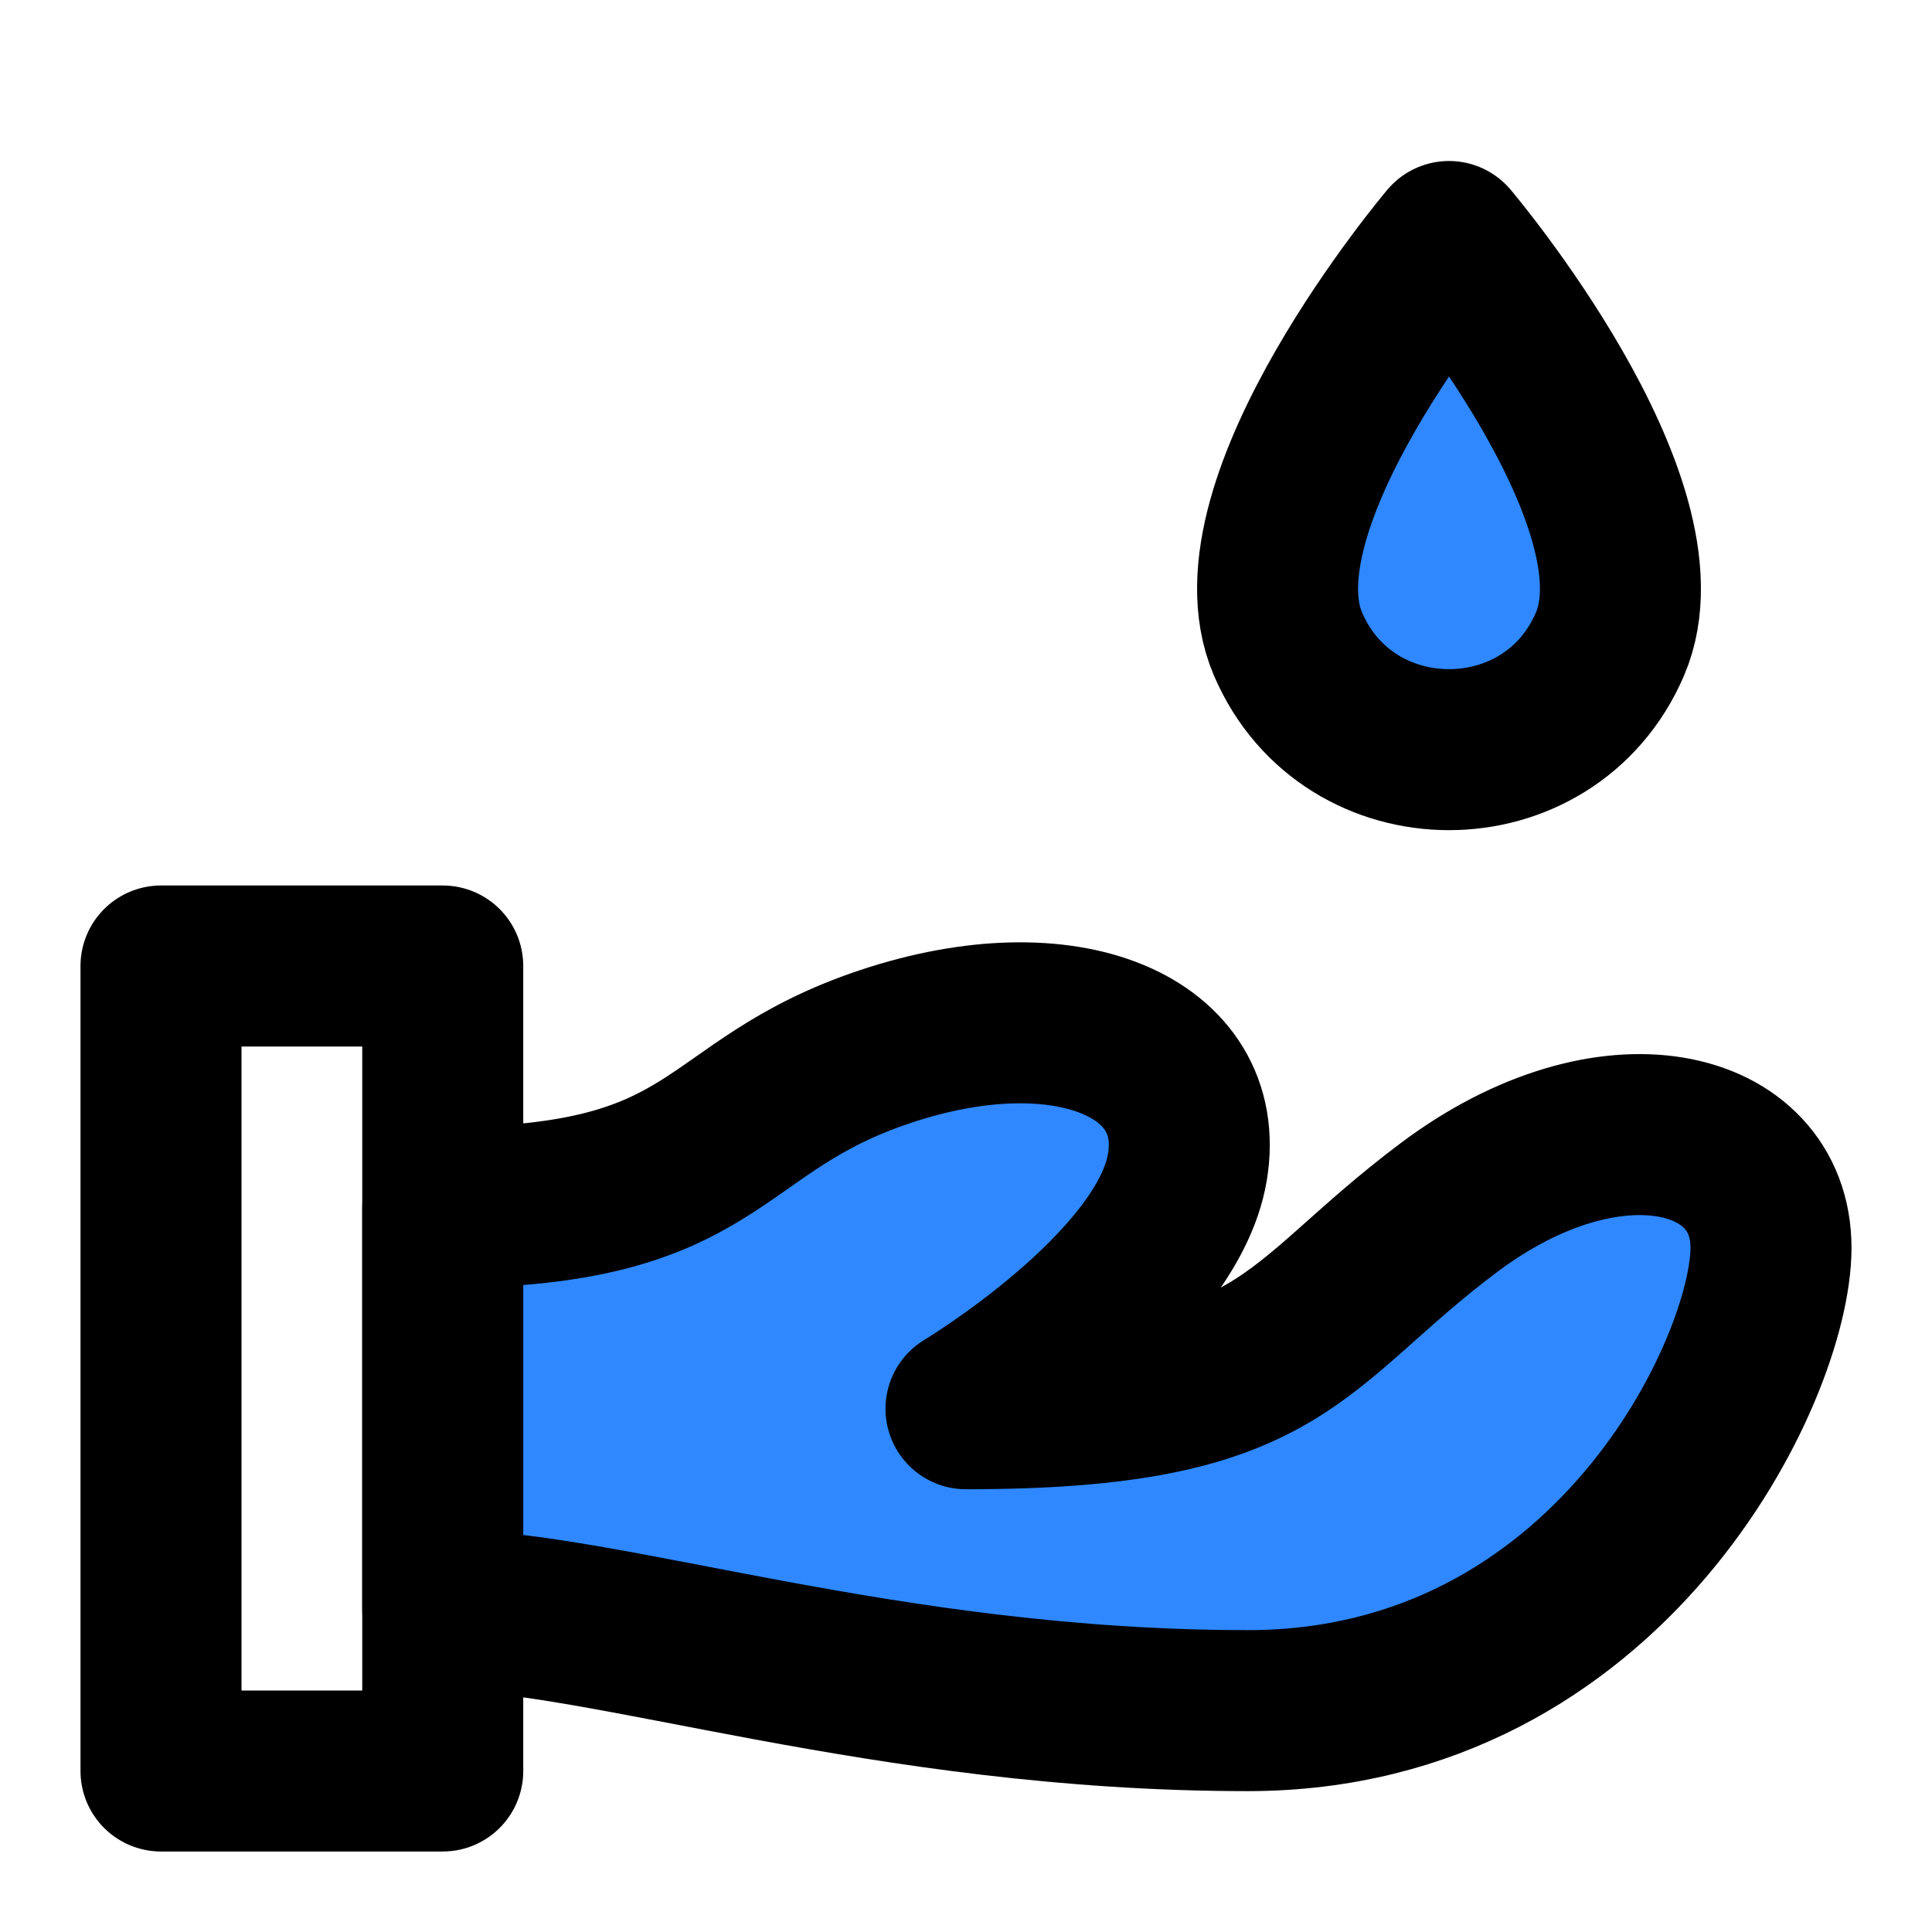 <svg width="48" height="48" viewBox="0 0 48 48" fill="none" xmlns="http://www.w3.org/2000/svg">
<rect x="4" y="24" width="7" height="20" stroke="black" stroke-width="4" stroke-linecap="round" stroke-linejoin="round"/>
<path d="M32 16C30.501 12.5 36 6 36 6C36 6 41.5 12.5 40 16C38.501 19.5 33.5 19.5 32 16Z" fill="#2F88FF" stroke="black" stroke-width="4" stroke-linecap="round" stroke-linejoin="round"/>
<path d="M31 42.5C22 42.5 15 40 11 40V30C18 30 17.5 27.5 22 26C26.5 24.5 30 26 29.5 29C29 32 24 35 24 35C32 35 32 33 36 30C40 27 44 28 44 31C44 34 40 42.5 31 42.5Z" fill="#2F88FF" stroke="black" stroke-width="4" stroke-linecap="round" stroke-linejoin="round"/>
</svg>